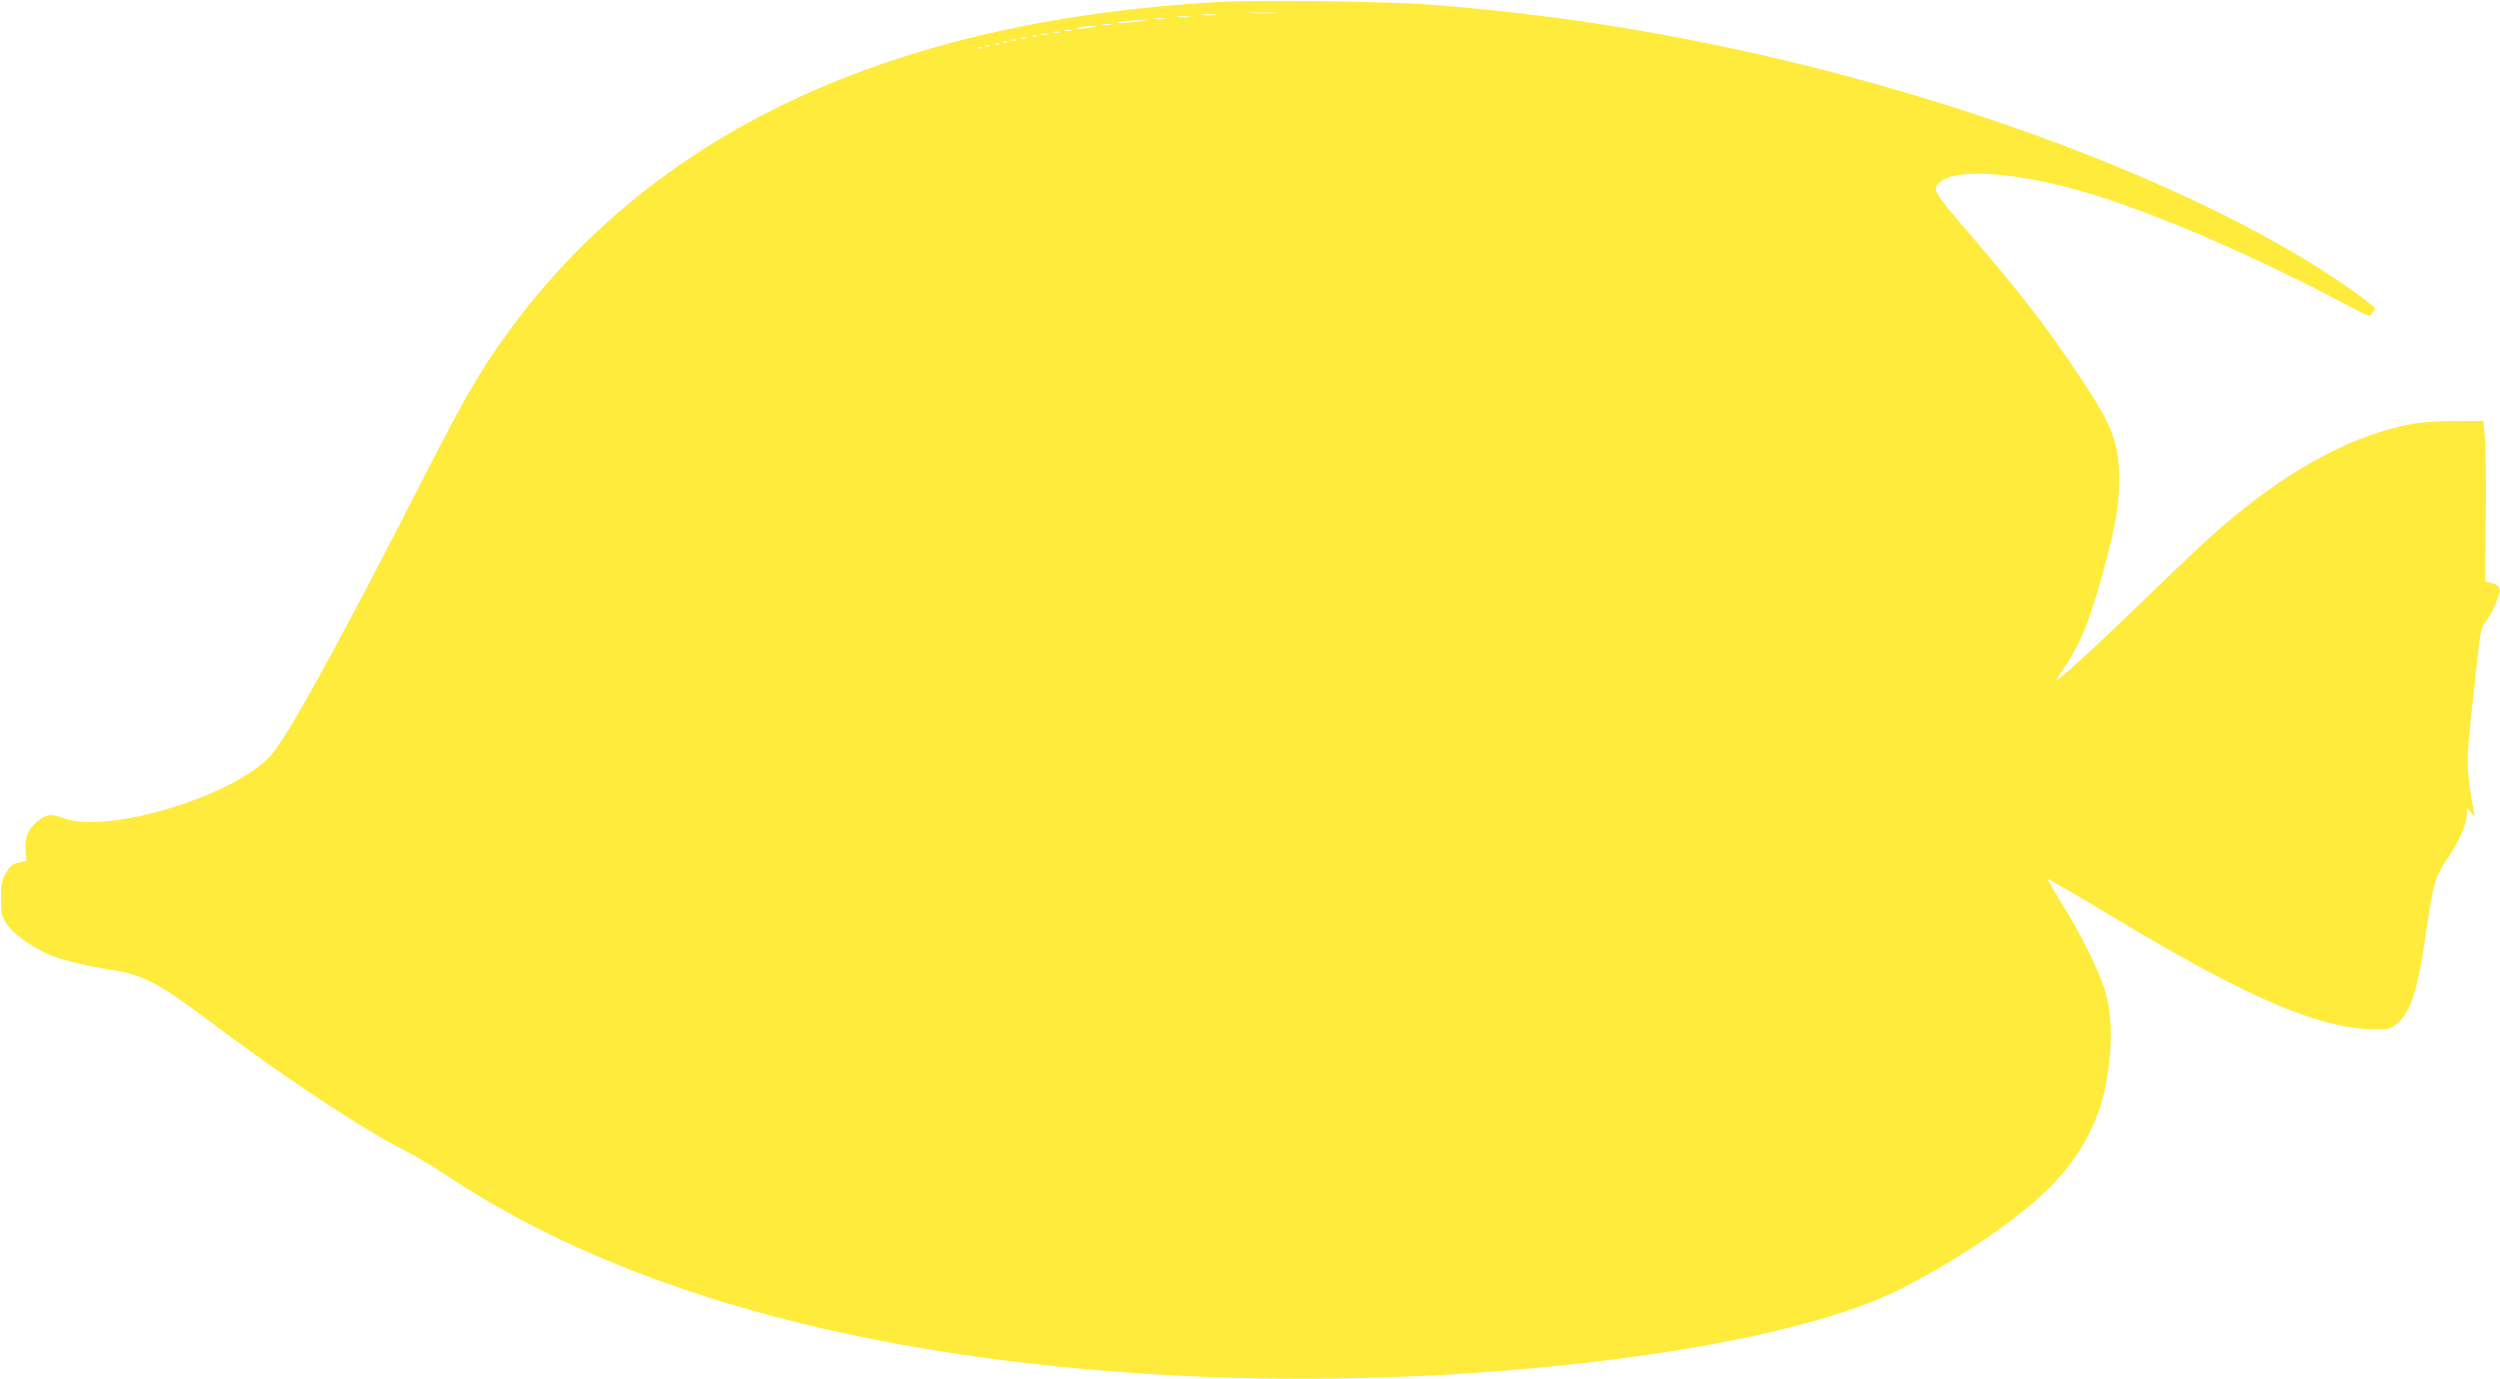 <?xml version="1.0" standalone="no"?>
<!DOCTYPE svg PUBLIC "-//W3C//DTD SVG 20010904//EN"
 "http://www.w3.org/TR/2001/REC-SVG-20010904/DTD/svg10.dtd">
<svg version="1.0" xmlns="http://www.w3.org/2000/svg"
 width="1280pt" height="706pt" viewBox="0 0 1280 706"
 preserveAspectRatio="xMidYMid meet">
<g transform="translate(0,706) scale(0.1,-0.1)"
fill="#ffeb3b" stroke="none">
<path d="M6240 7050 c-1685 -96 -2904 -668 -3656 -1715 -125 -174 -214 -327
-394 -680 -453 -887 -712 -1358 -803 -1462 -182 -207 -839 -407 -1061 -322
-65 25 -92 21 -140 -21 -45 -40 -59 -78 -54 -144 l4 -54 -40 -8 c-34 -8 -45
-16 -66 -54 -21 -38 -25 -58 -25 -131 0 -77 3 -90 28 -127 31 -47 90 -93 186
-145 63 -34 207 -71 378 -97 126 -20 231 -74 433 -227 417 -314 826 -586 1056
-701 45 -23 135 -77 200 -120 925 -616 2247 -966 3899 -1032 1366 -54 2886
134 3514 435 212 102 481 271 659 414 168 135 275 264 348 417 53 111 79 211
95 364 13 136 7 237 -21 340 -26 96 -127 301 -224 455 -41 66 -73 121 -71 124
3 2 159 -89 347 -202 689 -414 1050 -567 1334 -567 70 0 76 2 113 35 66 60
100 169 142 458 38 264 46 289 123 402 50 74 85 159 86 205 l0 35 21 -25 20
-25 -5 30 c-39 210 -40 252 -11 515 8 69 21 192 30 273 13 129 19 153 40 181
35 46 77 142 73 168 -2 17 -13 25 -39 32 l-35 9 3 316 c2 174 0 359 -4 411
l-8 95 -150 -1 c-102 0 -177 -6 -235 -18 -266 -55 -538 -192 -825 -417 -138
-108 -219 -182 -525 -478 -230 -222 -371 -353 -445 -411 -11 -8 -4 6 16 35 96
138 143 249 214 506 68 251 85 345 85 484 0 188 -34 276 -200 524 -171 257
-296 419 -555 721 -202 236 -204 239 -162 278 79 74 407 50 763 -58 350 -105
866 -329 1347 -586 84 -45 89 -46 102 -28 8 11 15 22 15 26 0 3 -39 35 -87 70
-659 479 -1845 954 -3078 1232 -570 128 -1100 208 -1670 252 -226 17 -881 26
-1085 14z m288 -57 c-32 -2 -86 -2 -120 0 -35 2 -9 3 57 3 66 0 94 -1 63 -3z
m-305 -10 c-18 -2 -48 -2 -65 0 -18 2 -4 4 32 4 36 0 50 -2 33 -4z m-135 -10
c-16 -2 -40 -2 -55 0 -16 2 -3 4 27 4 30 0 43 -2 28 -4z m-125 -10 c-13 -2
-35 -2 -50 0 -16 2 -5 4 22 4 28 0 40 -2 28 -4z m-133 -13 c-30 -5 -71 -8 -90
-8 -31 1 -30 2 10 8 25 4 65 7 90 7 44 0 44 0 -10 -7z m-142 -17 c-10 -2 -28
-2 -40 0 -13 2 -5 4 17 4 22 1 32 -1 23 -4z m-103 -14 c-22 -4 -51 -8 -65 -7
-35 1 34 15 75 16 25 0 23 -2 -10 -9z m-102 -16 c-7 -2 -21 -2 -30 0 -10 3 -4
5 12 5 17 0 24 -2 18 -5z m-60 -10 c-7 -2 -21 -2 -30 0 -10 3 -4 5 12 5 17 0
24 -2 18 -5z m-60 -10 c-7 -2 -21 -2 -30 0 -10 3 -4 5 12 5 17 0 24 -2 18 -5z
m-56 -9 c-3 -3 -12 -4 -19 -1 -8 3 -5 6 6 6 11 1 17 -2 13 -5z m-54 -11 c-7
-2 -19 -2 -25 0 -7 3 -2 5 12 5 14 0 19 -2 13 -5z m-50 -10 c-7 -2 -19 -2 -25
0 -7 3 -2 5 12 5 14 0 19 -2 13 -5z m-46 -9 c-3 -3 -12 -4 -19 -1 -8 3 -5 6 6
6 11 1 17 -2 13 -5z m-40 -10 c-3 -3 -12 -4 -19 -1 -8 3 -5 6 6 6 11 1 17 -2
13 -5z m-50 -10 c-3 -3 -12 -4 -19 -1 -8 3 -5 6 6 6 11 1 17 -2 13 -5z m-40
-10 c-3 -3 -12 -4 -19 -1 -8 3 -5 6 6 6 11 1 17 -2 13 -5z"/>
</g>
</svg>
